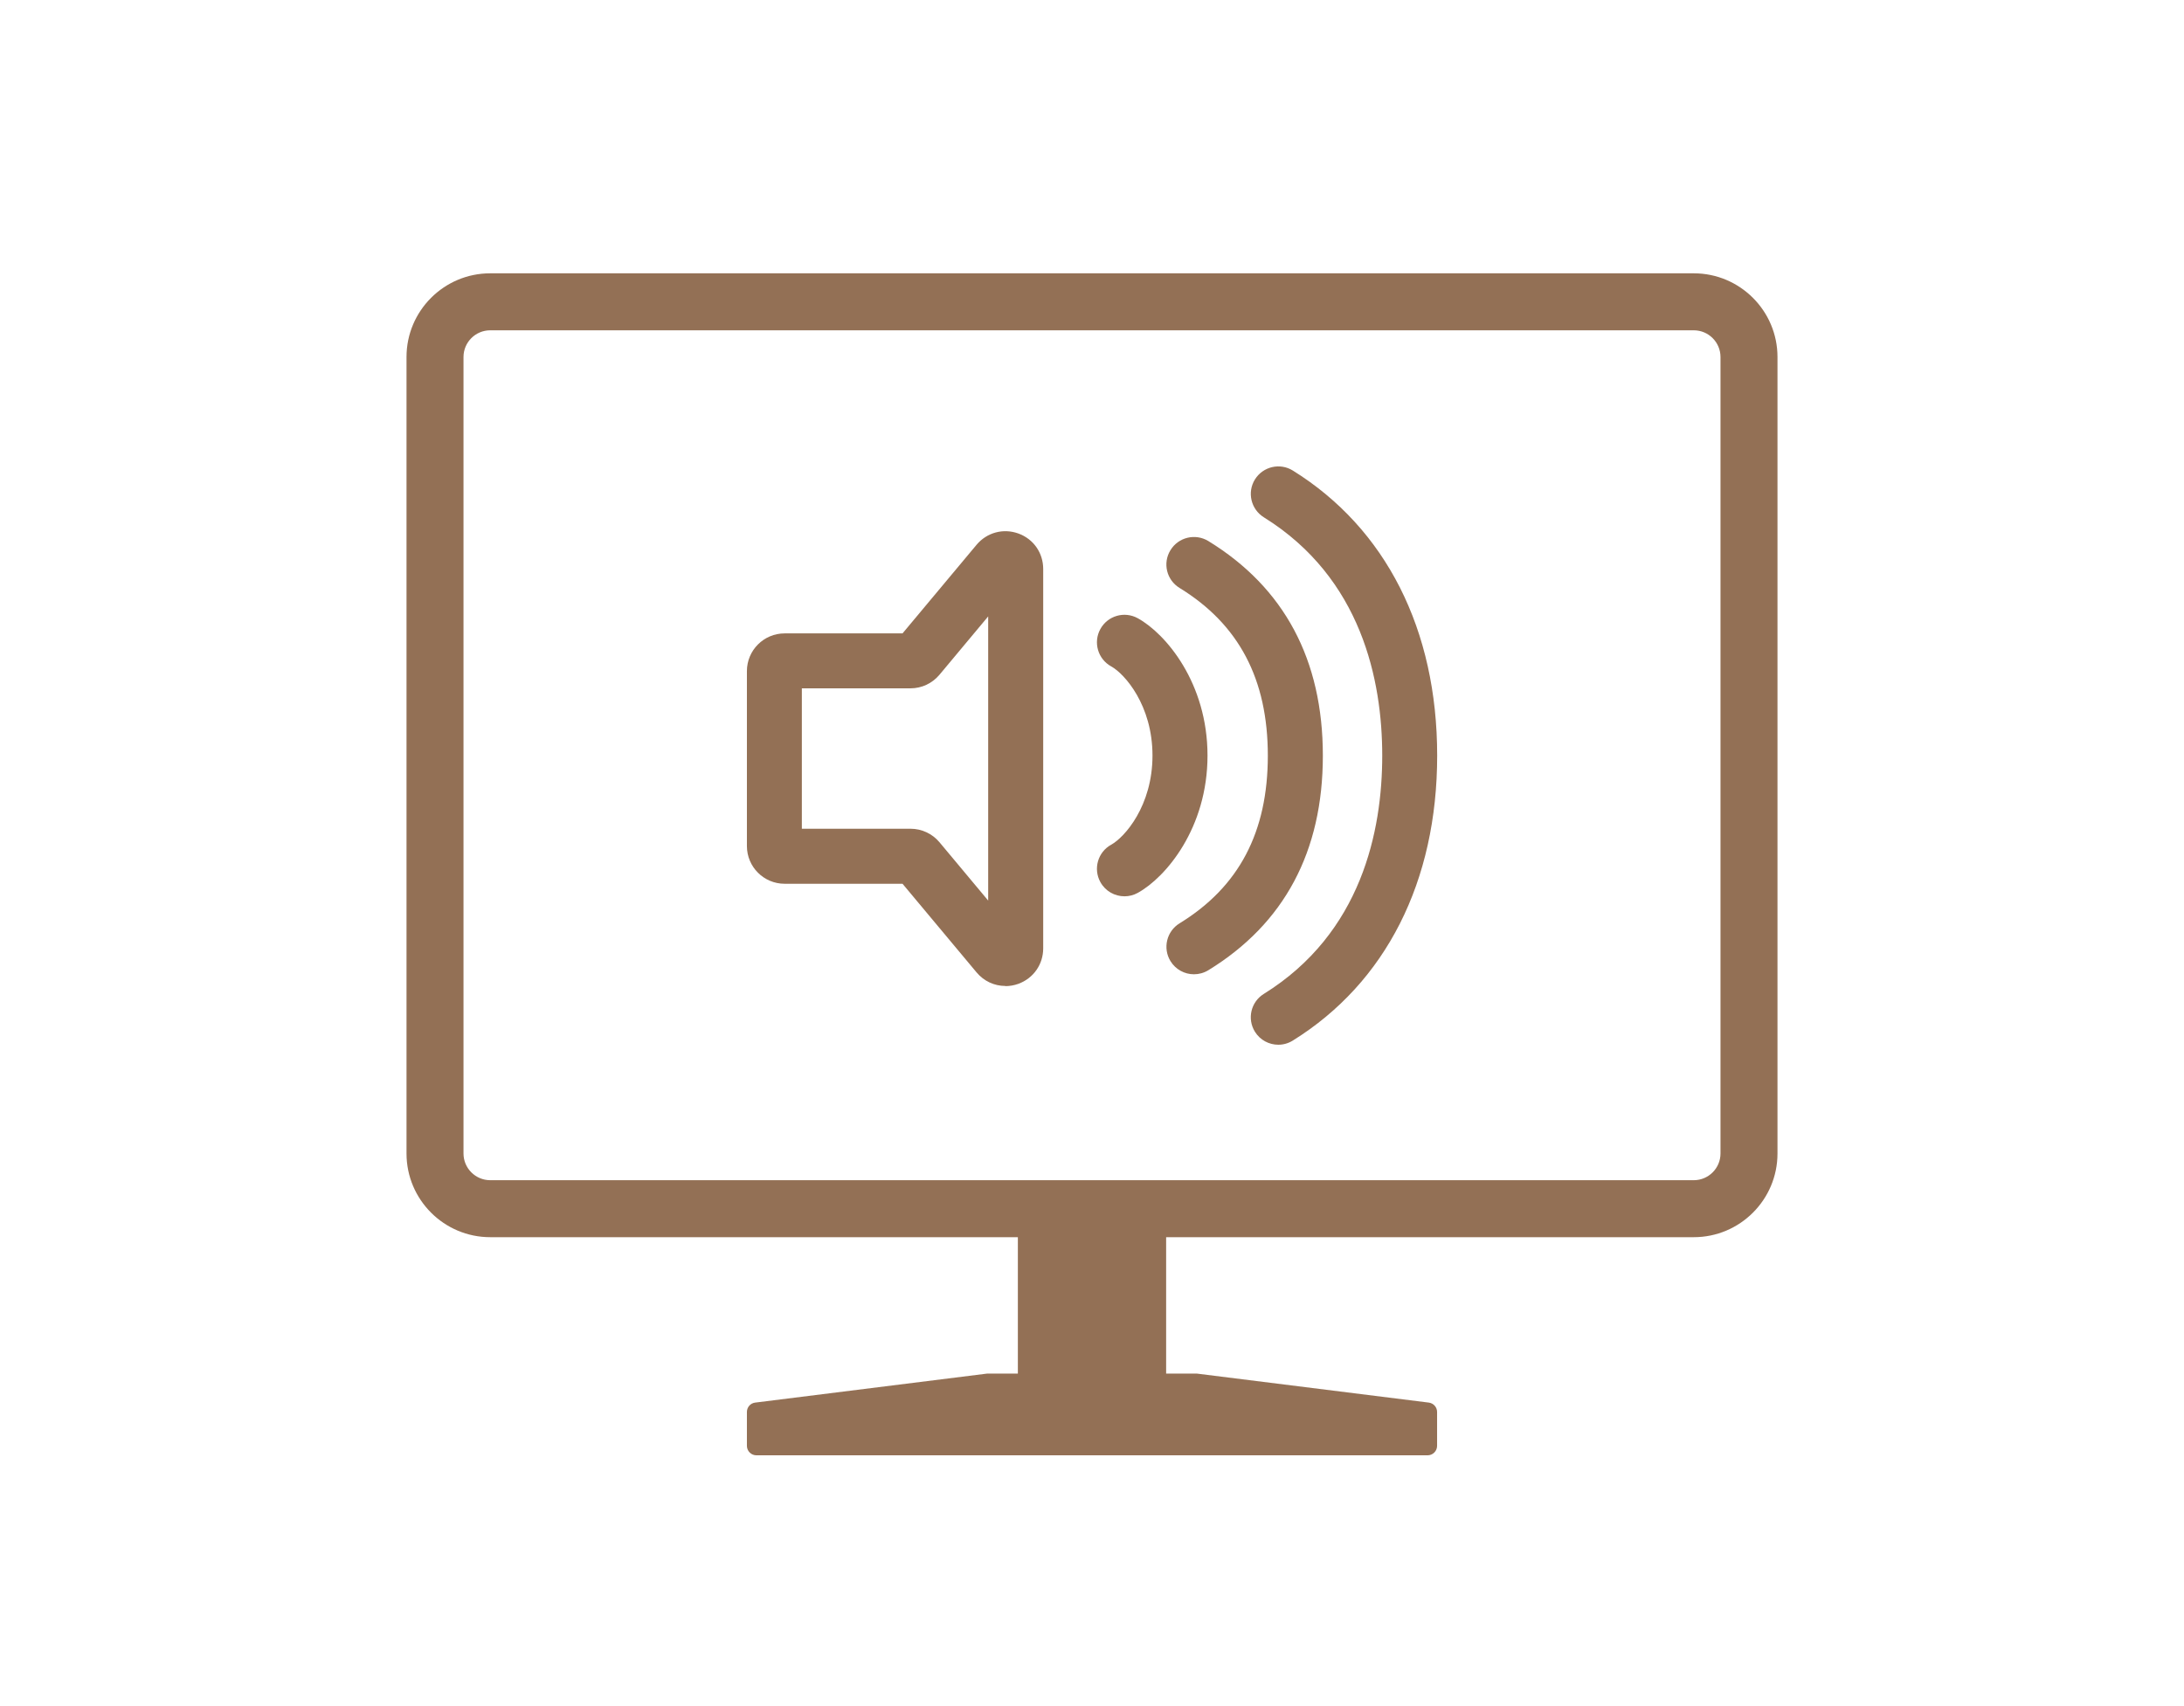 <?xml version="1.0" encoding="UTF-8"?><svg id="Layer_1" xmlns="http://www.w3.org/2000/svg" width="256" height="200" viewBox="0 0 256 200"><defs><style>.cls-1{fill:#937055;}</style></defs><path class="cls-1" d="m198.54,32.04H57.46c-5.41,0-9.81,4.4-9.81,9.81v93.37c0,5.41,4.4,9.81,9.81,9.81h61.85v15.99h-3.46s-.09,0-.14,0l-27.19,3.4c-.56.07-.97.54-.97,1.1v3.97c0,.61.5,1.11,1.11,1.11h78.68c.61,0,1.11-.5,1.11-1.11v-3.97c0-.56-.42-1.03-.97-1.1l-27.19-3.4s-.09,0-.14,0h-3.46v-15.99h61.85c5.41,0,9.81-4.4,9.81-9.81V41.85c0-5.41-4.4-9.81-9.81-9.81Zm3.13,103.18c0,1.73-1.41,3.13-3.13,3.13H57.46c-1.73,0-3.13-1.41-3.13-3.13V41.85c0-1.73,1.41-3.13,3.13-3.13h141.08c1.73,0,3.13,1.41,3.13,3.13v93.37Z"/><path class="cls-1" d="m117.84,115.58c-1.28,0-2.51-.56-3.37-1.59l-8.68-10.39h-13.82c-2.44,0-4.42-1.98-4.42-4.42v-20.51c0-2.44,1.98-4.42,4.42-4.42h13.82l8.68-10.39c1.21-1.44,3.13-1.96,4.9-1.32,1.77.64,2.91,2.27,2.91,4.16v44.47c0,1.88-1.14,3.51-2.91,4.16-.5.18-1.02.27-1.53.27Zm-23.85-18.43h12.74c1.31,0,2.55.58,3.39,1.58l5.71,6.84v-33.31l-5.71,6.84c-.85,1.01-2.08,1.59-3.39,1.59h-12.74v16.46Z"/><path class="cls-1" d="m131.81,105.07c-1.14,0-2.24-.6-2.83-1.67-.86-1.56-.29-3.52,1.27-4.38,1.58-.87,4.84-4.56,4.84-10.45s-3.26-9.58-4.84-10.45c-1.56-.86-2.13-2.82-1.27-4.38.86-1.56,2.81-2.13,4.38-1.27,3.29,1.81,8.18,7.59,8.18,16.1s-4.89,14.29-8.18,16.1c-.49.27-1.02.4-1.55.4Z"/><path class="cls-1" d="m139.95,114.21c-1.09,0-2.14-.55-2.75-1.54-.93-1.52-.45-3.5,1.06-4.43,6.97-4.27,10.35-10.7,10.35-19.66s-3.39-15.39-10.35-19.66c-1.52-.93-2-2.91-1.06-4.43.93-1.52,2.91-1.99,4.43-1.07,8.91,5.46,13.43,13.92,13.43,25.16s-4.52,19.7-13.43,25.16c-.53.32-1.11.47-1.68.47Z"/><path class="cls-1" d="m149.84,122.47c-1.08,0-2.13-.54-2.74-1.52-.94-1.51-.48-3.5,1.04-4.44,11.47-7.13,13.88-19.13,13.88-27.93s-2.41-20.81-13.88-27.94c-1.51-.94-1.98-2.93-1.04-4.44.94-1.51,2.93-1.98,4.44-1.04,10.91,6.78,16.92,18.65,16.92,33.41s-6.01,26.63-16.92,33.41c-.53.33-1.12.49-1.7.49Z"/></svg>